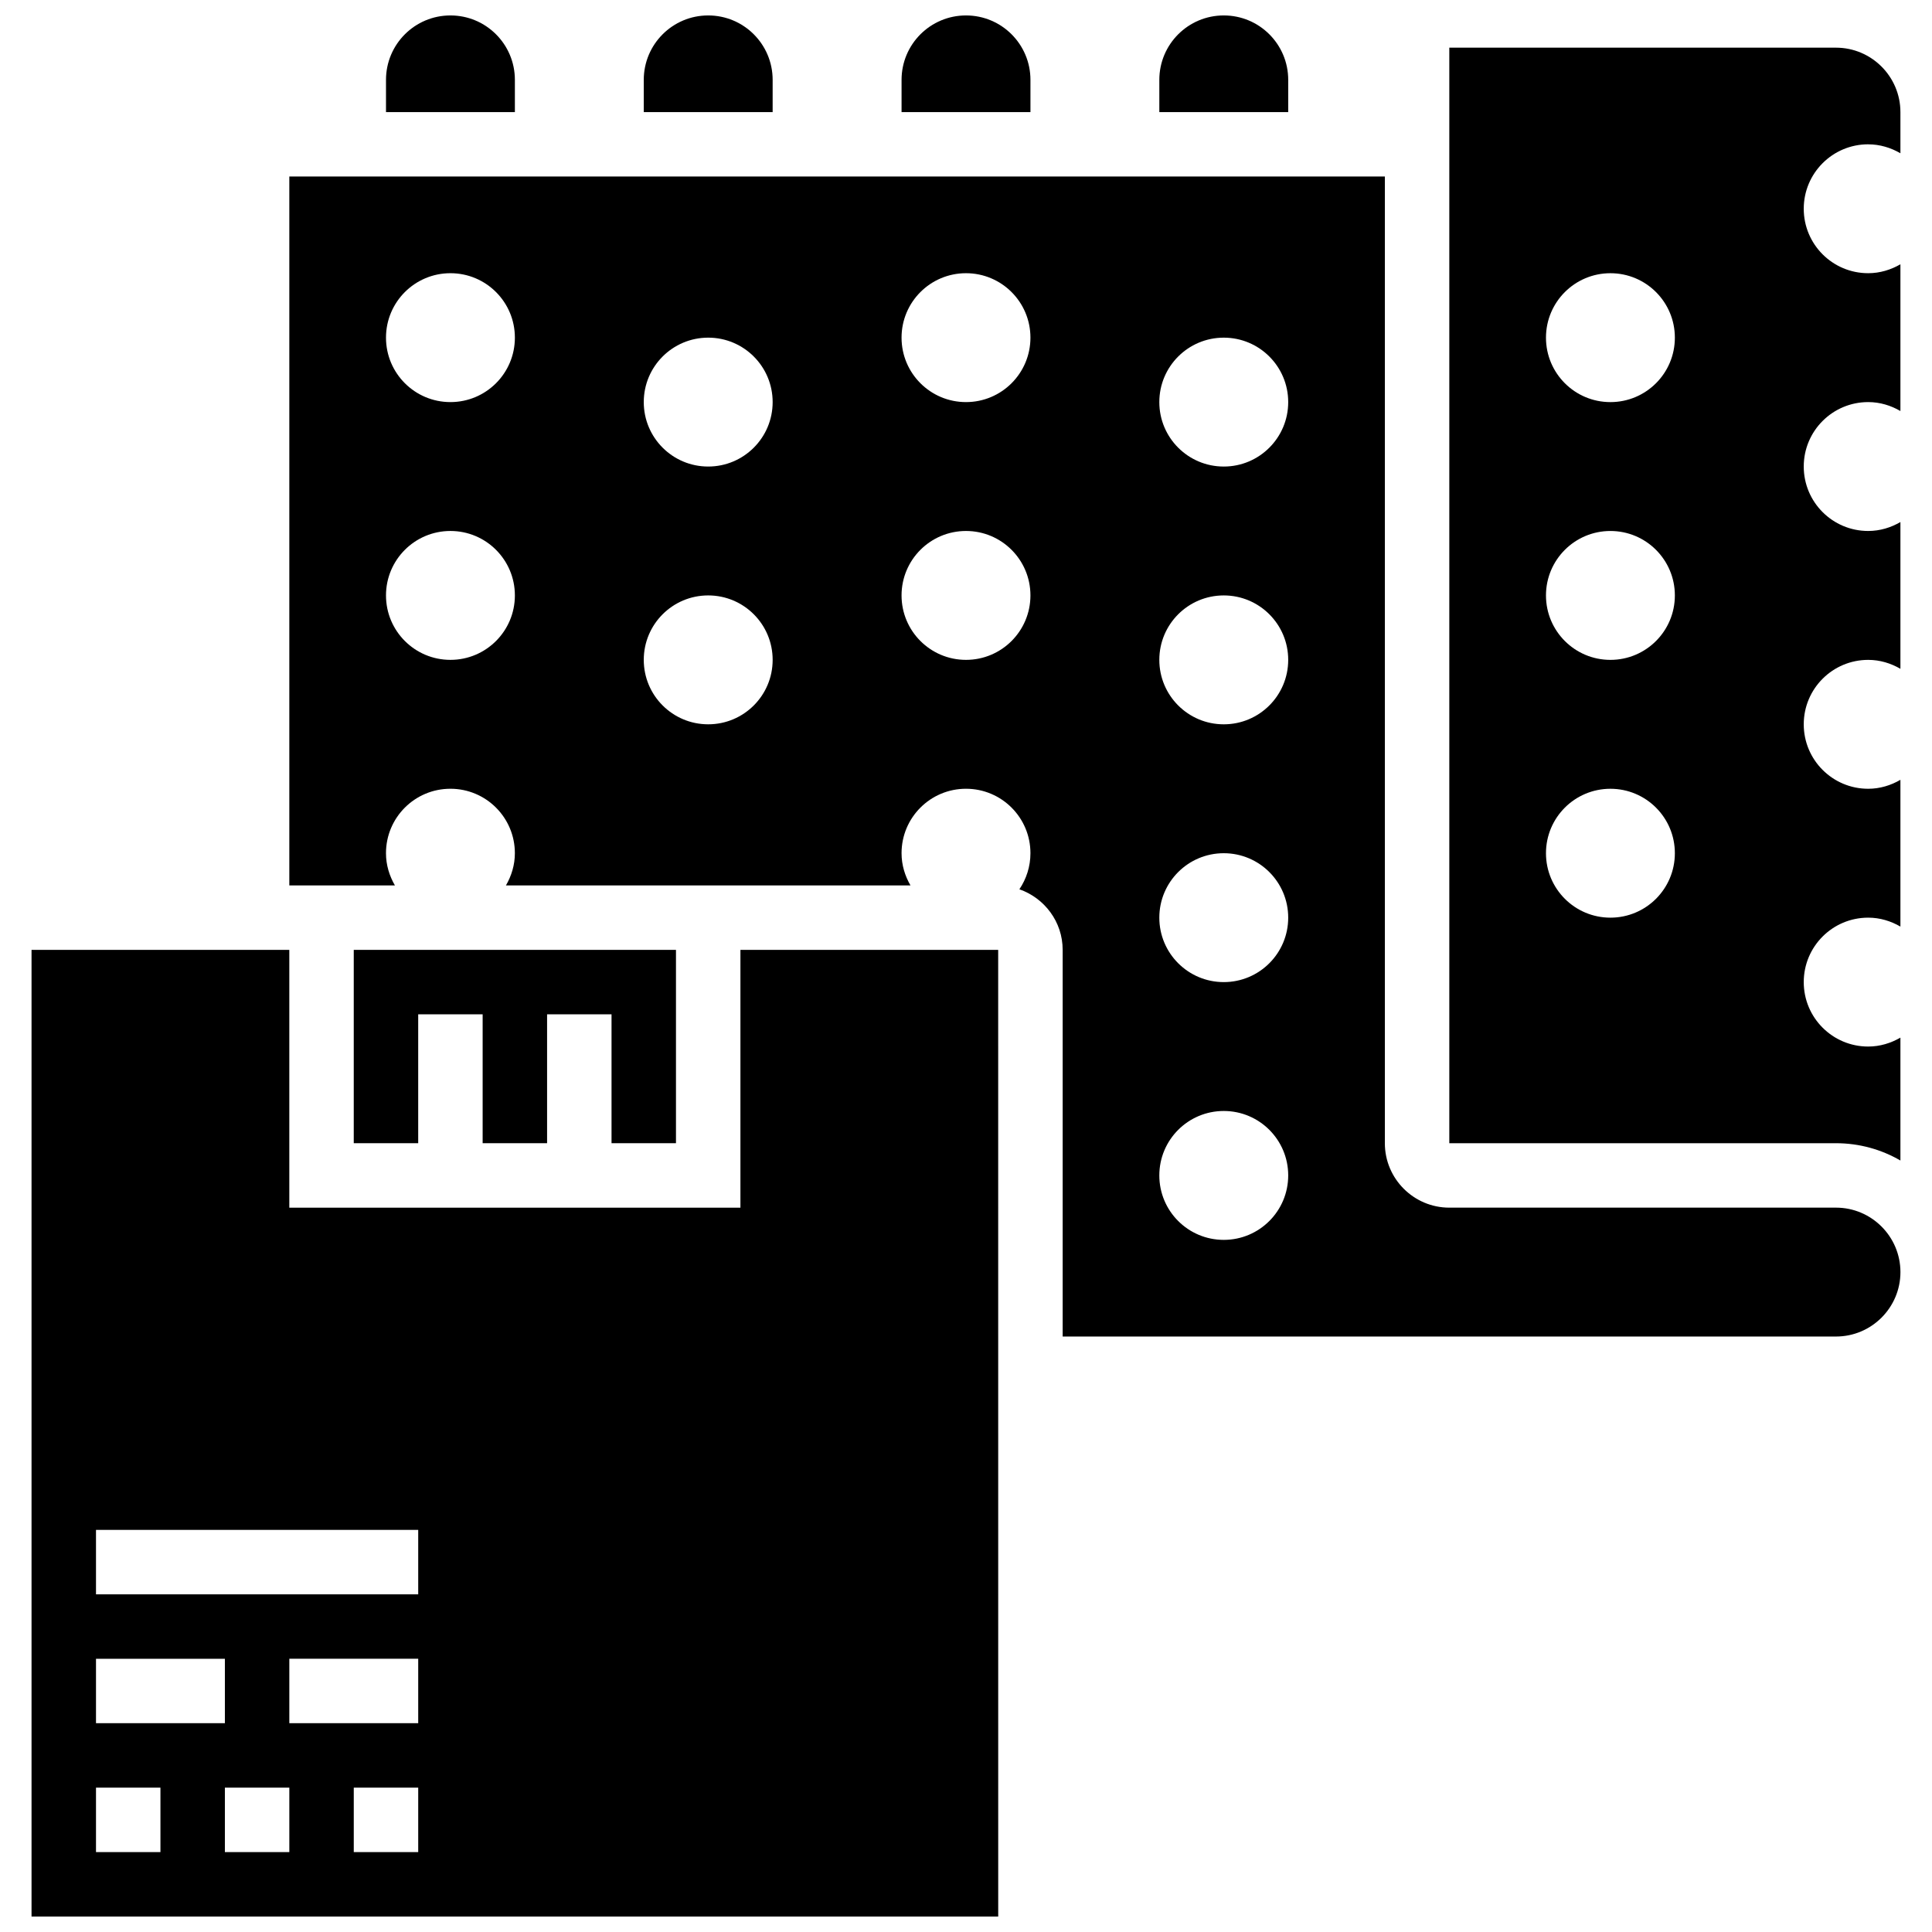 <?xml version="1.0" encoding="UTF-8"?>
<!-- Uploaded to: SVG Repo, www.svgrepo.com, Generator: SVG Repo Mixer Tools -->
<svg width="800px" height="800px" version="1.1" viewBox="144 144 512 512" xmlns="http://www.w3.org/2000/svg">
 <defs>
  <clipPath id="e">
   <path d="m451 148.09h35v25.906h-35z"/>
  </clipPath>
  <clipPath id="d">
   <path d="m382 148.09h36v25.906h-36z"/>
  </clipPath>
  <clipPath id="c">
   <path d="m314 148.09h35v25.906h-35z"/>
  </clipPath>
  <clipPath id="b">
   <path d="m246 148.09h35v25.906h-35z"/>
  </clipPath>
  <clipPath id="a">
   <path d="m152 395h257v256.9h-257z"/>
  </clipPath>
 </defs>
 <g clip-path="url(#e)">
  <path d="m485.39 165.17c0-9.438-7.641-17.078-17.078-17.078s-17.078 7.641-17.078 17.078v8.539h34.156z"/>
 </g>
 <g clip-path="url(#d)">
  <path d="m417.08 165.17c0-9.438-7.641-17.078-17.078-17.078s-17.078 7.641-17.078 17.078v8.539h34.156z"/>
 </g>
 <g clip-path="url(#c)">
  <path d="m348.76 165.17c0-9.438-7.641-17.078-17.078-17.078s-17.078 7.641-17.078 17.078v8.539h34.156z"/>
 </g>
 <g clip-path="url(#b)">
  <path d="m280.45 165.17c0-9.438-7.641-17.078-17.078-17.078s-17.078 7.641-17.078 17.078v8.539h34.156z"/>
 </g>
 <path d="m323.14 446.96v-51.234h-85.391v51.234h17.078v-34.156h17.078v34.156h17.078v-34.156h17.078v34.156z"/>
 <g clip-path="url(#a)">
  <path d="m340.22 395.73v68.312h-119.55v-68.312h-68.312v256.18h256.18l-0.008-256.18zm-170.78 187.86h34.156v17.078h-34.156zm17.078 51.234h-17.078v-17.078h17.078zm34.156 0h-17.078v-17.078h17.078zm34.156 0h-17.078v-17.078h17.078zm0-34.156h-34.156v-17.078h34.156zm0-34.156h-85.391v-17.078h85.391z"/>
 </g>
 <path d="m630.55 464.04h-102.47c-9.418 0-17.078-7.66-17.078-17.078v-256.18h-290.33v187.86h27.984c-1.461-2.516-2.367-5.41-2.367-8.535 0-9.438 7.641-17.078 17.078-17.078s17.078 7.641 17.078 17.078c0 3.125-0.906 6.019-2.367 8.539h107.21c-1.465-2.519-2.367-5.414-2.367-8.539 0-9.438 7.641-17.078 17.078-17.078s17.078 7.641 17.078 17.078c0 3.543-1.086 6.832-2.93 9.562 6.652 2.332 11.469 8.605 11.469 16.055v102.47h204.94c9.418 0 17.078-7.66 17.078-17.078-0.004-9.418-7.664-17.078-17.082-17.078zm-367.18-145.17c-9.438 0-17.078-7.641-17.078-17.078s7.641-17.078 17.078-17.078 17.078 7.641 17.078 17.078-7.641 17.078-17.078 17.078zm0-68.312c-9.438 0-17.078-7.641-17.078-17.078s7.641-17.078 17.078-17.078 17.078 7.641 17.078 17.078-7.641 17.078-17.078 17.078zm68.312 85.391c-9.438 0-17.078-7.641-17.078-17.078s7.641-17.078 17.078-17.078 17.078 7.641 17.078 17.078-7.641 17.078-17.078 17.078zm0-68.312c-9.438 0-17.078-7.641-17.078-17.078s7.641-17.078 17.078-17.078 17.078 7.641 17.078 17.078-7.641 17.078-17.078 17.078zm68.316 51.234c-9.438 0-17.078-7.641-17.078-17.078s7.641-17.078 17.078-17.078 17.078 7.641 17.078 17.078-7.644 17.078-17.078 17.078zm0-68.312c-9.438 0-17.078-7.641-17.078-17.078s7.641-17.078 17.078-17.078 17.078 7.641 17.078 17.078-7.644 17.078-17.078 17.078zm68.312 222.02c-9.438 0-17.078-7.641-17.078-17.078s7.641-17.078 17.078-17.078 17.078 7.641 17.078 17.078c0 9.434-7.644 17.078-17.078 17.078zm0-68.312c-9.438 0-17.078-7.641-17.078-17.078s7.641-17.078 17.078-17.078 17.078 7.641 17.078 17.078c0 9.434-7.644 17.078-17.078 17.078zm0-68.316c-9.438 0-17.078-7.641-17.078-17.078s7.641-17.078 17.078-17.078 17.078 7.641 17.078 17.078-7.644 17.078-17.078 17.078zm0-68.312c-9.438 0-17.078-7.641-17.078-17.078s7.641-17.078 17.078-17.078 17.078 7.641 17.078 17.078-7.644 17.078-17.078 17.078z"/>
 <path d="m639.09 182.25c3.125 0 6.019 0.906 8.539 2.367v-10.906c0-9.418-7.66-17.078-17.078-17.078h-102.47v290.33h102.47c6.215 0 12.047 1.664 17.078 4.586v-32.566c-2.519 1.457-5.414 2.363-8.539 2.363-9.438 0-17.078-7.641-17.078-17.078s7.641-17.078 17.078-17.078c3.125 0 6.019 0.906 8.539 2.367v-38.895c-2.519 1.465-5.414 2.371-8.539 2.371-9.438 0-17.078-7.641-17.078-17.078s7.641-17.078 17.078-17.078c3.125 0 6.019 0.906 8.539 2.367v-38.895c-2.519 1.465-5.414 2.367-8.539 2.367-9.438 0-17.078-7.641-17.078-17.078s7.641-17.078 17.078-17.078c3.125 0 6.019 0.906 8.539 2.367v-38.887c-2.519 1.457-5.414 2.363-8.539 2.363-9.438 0-17.078-7.641-17.078-17.078 0-9.434 7.644-17.078 17.078-17.078zm-68.312 204.94c-9.438 0-17.078-7.641-17.078-17.078s7.641-17.078 17.078-17.078 17.078 7.641 17.078 17.078c0 9.434-7.641 17.078-17.078 17.078zm0-68.316c-9.438 0-17.078-7.641-17.078-17.078s7.641-17.078 17.078-17.078 17.078 7.641 17.078 17.078-7.641 17.078-17.078 17.078zm0-68.312c-9.438 0-17.078-7.641-17.078-17.078s7.641-17.078 17.078-17.078 17.078 7.641 17.078 17.078-7.641 17.078-17.078 17.078z"/>
</svg>